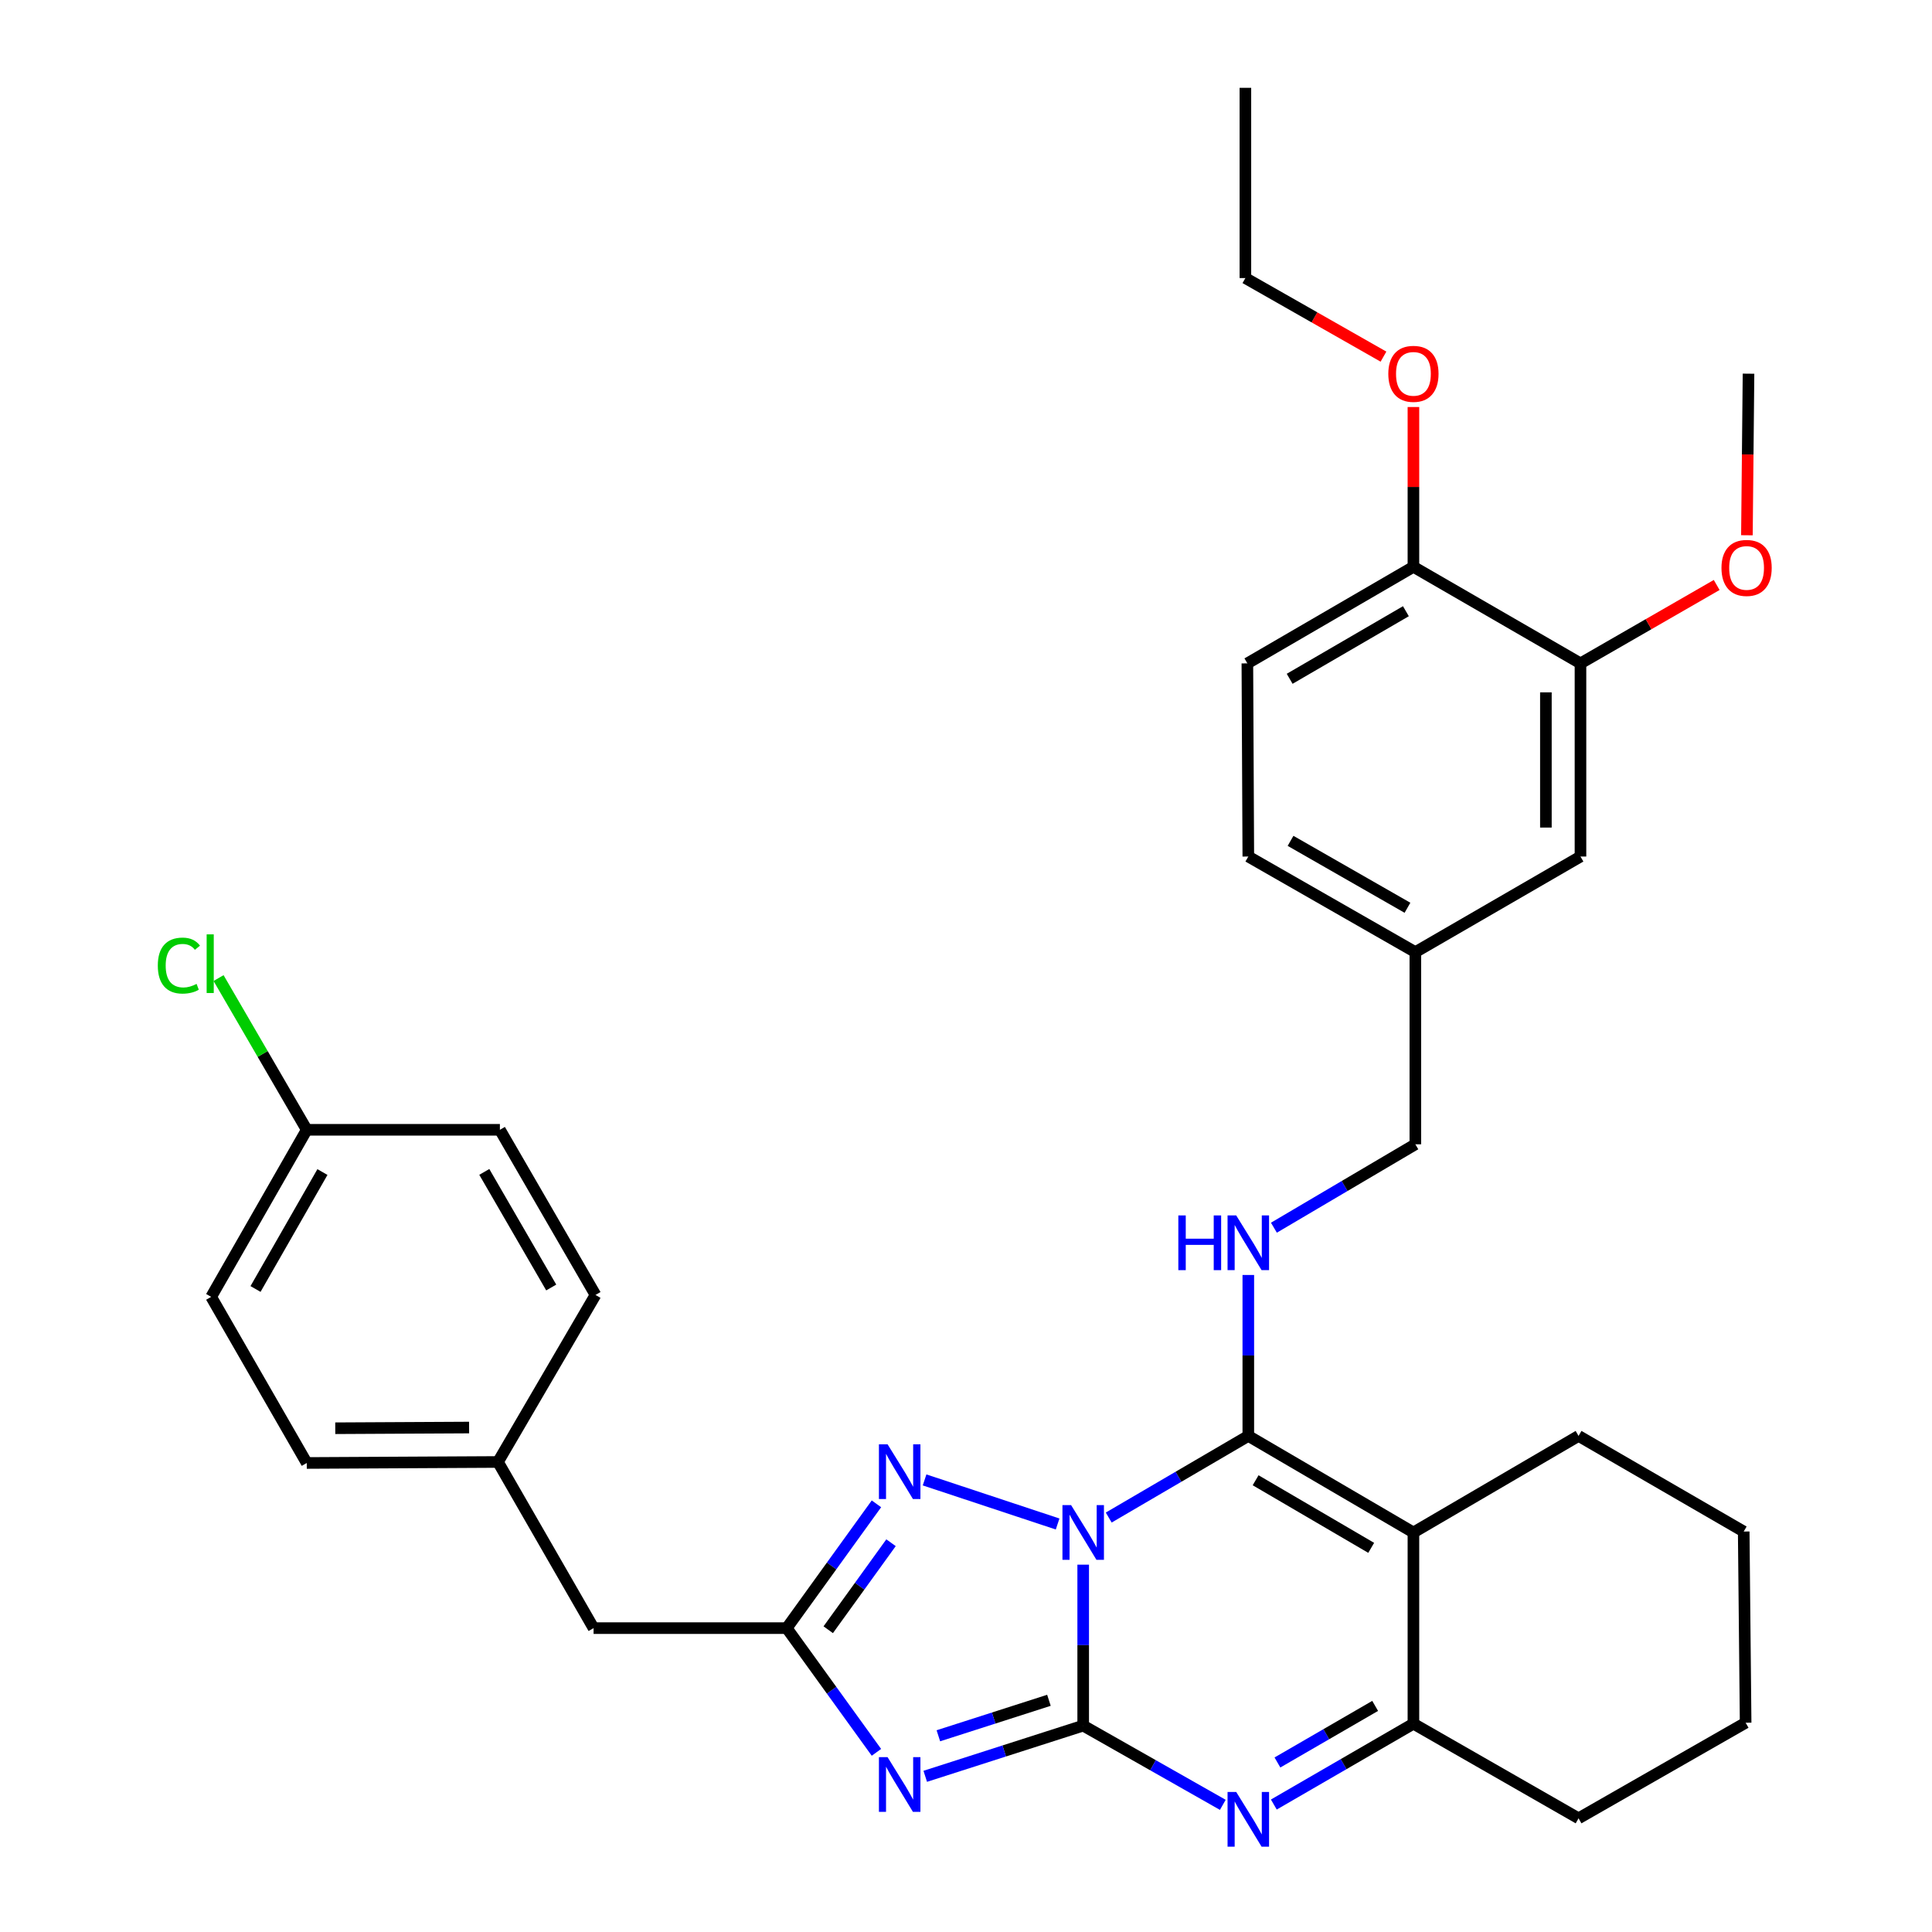 <?xml version='1.0' encoding='iso-8859-1'?>
<svg version='1.1' baseProfile='full'
              xmlns='http://www.w3.org/2000/svg'
                      xmlns:rdkit='http://www.rdkit.org/xml'
                      xmlns:xlink='http://www.w3.org/1999/xlink'
                  xml:space='preserve'
width='1000px' height='1000px' viewBox='0 0 1000 1000'>
<!-- END OF HEADER -->
<rect style='opacity:1.0;fill:#FFFFFF;stroke:none' width='1000' height='1000' x='0' y='0'> </rect>
<path class='bond-0' d='M 560.66,809.866 L 560.66,851.523' style='fill:none;fill-rule:evenodd;stroke:#0000FF;stroke-width:6px;stroke-linecap:butt;stroke-linejoin:miter;stroke-opacity:1' />
<path class='bond-0' d='M 560.66,851.523 L 560.66,893.18' style='fill:none;fill-rule:evenodd;stroke:#000000;stroke-width:6px;stroke-linecap:butt;stroke-linejoin:miter;stroke-opacity:1' />
<path class='bond-1' d='M 573.875,785.479 L 609.999,764.355' style='fill:none;fill-rule:evenodd;stroke:#0000FF;stroke-width:6px;stroke-linecap:butt;stroke-linejoin:miter;stroke-opacity:1' />
<path class='bond-1' d='M 609.999,764.355 L 646.123,743.23' style='fill:none;fill-rule:evenodd;stroke:#000000;stroke-width:6px;stroke-linecap:butt;stroke-linejoin:miter;stroke-opacity:1' />
<path class='bond-5' d='M 547.419,788.819 L 478.563,766.001' style='fill:none;fill-rule:evenodd;stroke:#0000FF;stroke-width:6px;stroke-linecap:butt;stroke-linejoin:miter;stroke-opacity:1' />
<path class='bond-2' d='M 560.66,893.18 L 519.782,906.299' style='fill:none;fill-rule:evenodd;stroke:#000000;stroke-width:6px;stroke-linecap:butt;stroke-linejoin:miter;stroke-opacity:1' />
<path class='bond-2' d='M 519.782,906.299 L 478.904,919.417' style='fill:none;fill-rule:evenodd;stroke:#0000FF;stroke-width:6px;stroke-linecap:butt;stroke-linejoin:miter;stroke-opacity:1' />
<path class='bond-2' d='M 542.927,880.07 L 514.312,889.253' style='fill:none;fill-rule:evenodd;stroke:#000000;stroke-width:6px;stroke-linecap:butt;stroke-linejoin:miter;stroke-opacity:1' />
<path class='bond-2' d='M 514.312,889.253 L 485.697,898.435' style='fill:none;fill-rule:evenodd;stroke:#0000FF;stroke-width:6px;stroke-linecap:butt;stroke-linejoin:miter;stroke-opacity:1' />
<path class='bond-4' d='M 560.66,893.18 L 596.794,913.684' style='fill:none;fill-rule:evenodd;stroke:#000000;stroke-width:6px;stroke-linecap:butt;stroke-linejoin:miter;stroke-opacity:1' />
<path class='bond-4' d='M 596.794,913.684 L 632.927,934.187' style='fill:none;fill-rule:evenodd;stroke:#0000FF;stroke-width:6px;stroke-linecap:butt;stroke-linejoin:miter;stroke-opacity:1' />
<path class='bond-3' d='M 646.123,743.23 L 731.586,793.207' style='fill:none;fill-rule:evenodd;stroke:#000000;stroke-width:6px;stroke-linecap:butt;stroke-linejoin:miter;stroke-opacity:1' />
<path class='bond-3' d='M 649.906,766.18 L 709.73,801.164' style='fill:none;fill-rule:evenodd;stroke:#000000;stroke-width:6px;stroke-linecap:butt;stroke-linejoin:miter;stroke-opacity:1' />
<path class='bond-8' d='M 646.123,743.23 L 646.123,701.578' style='fill:none;fill-rule:evenodd;stroke:#000000;stroke-width:6px;stroke-linecap:butt;stroke-linejoin:miter;stroke-opacity:1' />
<path class='bond-8' d='M 646.123,701.578 L 646.123,659.926' style='fill:none;fill-rule:evenodd;stroke:#0000FF;stroke-width:6px;stroke-linecap:butt;stroke-linejoin:miter;stroke-opacity:1' />
<path class='bond-33' d='M 453.64,907.007 L 430.425,874.862' style='fill:none;fill-rule:evenodd;stroke:#0000FF;stroke-width:6px;stroke-linecap:butt;stroke-linejoin:miter;stroke-opacity:1' />
<path class='bond-33' d='M 430.425,874.862 L 407.209,842.716' style='fill:none;fill-rule:evenodd;stroke:#000000;stroke-width:6px;stroke-linecap:butt;stroke-linejoin:miter;stroke-opacity:1' />
<path class='bond-7' d='M 731.586,793.207 L 731.586,892.186' style='fill:none;fill-rule:evenodd;stroke:#000000;stroke-width:6px;stroke-linecap:butt;stroke-linejoin:miter;stroke-opacity:1' />
<path class='bond-15' d='M 731.586,793.207 L 817.059,743.23' style='fill:none;fill-rule:evenodd;stroke:#000000;stroke-width:6px;stroke-linecap:butt;stroke-linejoin:miter;stroke-opacity:1' />
<path class='bond-34' d='M 659.332,934.026 L 695.459,913.106' style='fill:none;fill-rule:evenodd;stroke:#0000FF;stroke-width:6px;stroke-linecap:butt;stroke-linejoin:miter;stroke-opacity:1' />
<path class='bond-34' d='M 695.459,913.106 L 731.586,892.186' style='fill:none;fill-rule:evenodd;stroke:#000000;stroke-width:6px;stroke-linecap:butt;stroke-linejoin:miter;stroke-opacity:1' />
<path class='bond-34' d='M 661.199,912.258 L 686.488,897.614' style='fill:none;fill-rule:evenodd;stroke:#0000FF;stroke-width:6px;stroke-linecap:butt;stroke-linejoin:miter;stroke-opacity:1' />
<path class='bond-34' d='M 686.488,897.614 L 711.777,882.97' style='fill:none;fill-rule:evenodd;stroke:#000000;stroke-width:6px;stroke-linecap:butt;stroke-linejoin:miter;stroke-opacity:1' />
<path class='bond-6' d='M 453.646,778.386 L 430.428,810.551' style='fill:none;fill-rule:evenodd;stroke:#0000FF;stroke-width:6px;stroke-linecap:butt;stroke-linejoin:miter;stroke-opacity:1' />
<path class='bond-6' d='M 430.428,810.551 L 407.209,842.716' style='fill:none;fill-rule:evenodd;stroke:#000000;stroke-width:6px;stroke-linecap:butt;stroke-linejoin:miter;stroke-opacity:1' />
<path class='bond-6' d='M 461.196,798.514 L 444.943,821.029' style='fill:none;fill-rule:evenodd;stroke:#0000FF;stroke-width:6px;stroke-linecap:butt;stroke-linejoin:miter;stroke-opacity:1' />
<path class='bond-6' d='M 444.943,821.029 L 428.69,843.545' style='fill:none;fill-rule:evenodd;stroke:#000000;stroke-width:6px;stroke-linecap:butt;stroke-linejoin:miter;stroke-opacity:1' />
<path class='bond-12' d='M 407.209,842.716 L 307.236,842.716' style='fill:none;fill-rule:evenodd;stroke:#000000;stroke-width:6px;stroke-linecap:butt;stroke-linejoin:miter;stroke-opacity:1' />
<path class='bond-23' d='M 731.586,892.186 L 817.059,941.158' style='fill:none;fill-rule:evenodd;stroke:#000000;stroke-width:6px;stroke-linecap:butt;stroke-linejoin:miter;stroke-opacity:1' />
<path class='bond-14' d='M 659.372,635.454 L 695.976,613.87' style='fill:none;fill-rule:evenodd;stroke:#0000FF;stroke-width:6px;stroke-linecap:butt;stroke-linejoin:miter;stroke-opacity:1' />
<path class='bond-14' d='M 695.976,613.87 L 732.581,592.285' style='fill:none;fill-rule:evenodd;stroke:#000000;stroke-width:6px;stroke-linecap:butt;stroke-linejoin:miter;stroke-opacity:1' />
<path class='bond-9' d='M 818.053,343.366 L 818.053,443.339' style='fill:none;fill-rule:evenodd;stroke:#000000;stroke-width:6px;stroke-linecap:butt;stroke-linejoin:miter;stroke-opacity:1' />
<path class='bond-9' d='M 800.151,358.362 L 800.151,428.343' style='fill:none;fill-rule:evenodd;stroke:#000000;stroke-width:6px;stroke-linecap:butt;stroke-linejoin:miter;stroke-opacity:1' />
<path class='bond-20' d='M 818.053,343.366 L 853.303,323.076' style='fill:none;fill-rule:evenodd;stroke:#000000;stroke-width:6px;stroke-linecap:butt;stroke-linejoin:miter;stroke-opacity:1' />
<path class='bond-20' d='M 853.303,323.076 L 888.553,302.787' style='fill:none;fill-rule:evenodd;stroke:#FF0000;stroke-width:6px;stroke-linecap:butt;stroke-linejoin:miter;stroke-opacity:1' />
<path class='bond-37' d='M 818.053,343.366 L 731.586,293.389' style='fill:none;fill-rule:evenodd;stroke:#000000;stroke-width:6px;stroke-linecap:butt;stroke-linejoin:miter;stroke-opacity:1' />
<path class='bond-10' d='M 731.586,293.389 L 645.636,343.366' style='fill:none;fill-rule:evenodd;stroke:#000000;stroke-width:6px;stroke-linecap:butt;stroke-linejoin:miter;stroke-opacity:1' />
<path class='bond-10' d='M 727.692,316.362 L 667.527,351.346' style='fill:none;fill-rule:evenodd;stroke:#000000;stroke-width:6px;stroke-linecap:butt;stroke-linejoin:miter;stroke-opacity:1' />
<path class='bond-27' d='M 731.586,293.389 L 731.586,252.032' style='fill:none;fill-rule:evenodd;stroke:#000000;stroke-width:6px;stroke-linecap:butt;stroke-linejoin:miter;stroke-opacity:1' />
<path class='bond-27' d='M 731.586,252.032 L 731.586,210.675' style='fill:none;fill-rule:evenodd;stroke:#FF0000;stroke-width:6px;stroke-linecap:butt;stroke-linejoin:miter;stroke-opacity:1' />
<path class='bond-11' d='M 818.053,443.339 L 732.581,492.819' style='fill:none;fill-rule:evenodd;stroke:#000000;stroke-width:6px;stroke-linecap:butt;stroke-linejoin:miter;stroke-opacity:1' />
<path class='bond-17' d='M 307.236,842.716 L 257.746,756.716' style='fill:none;fill-rule:evenodd;stroke:#000000;stroke-width:6px;stroke-linecap:butt;stroke-linejoin:miter;stroke-opacity:1' />
<path class='bond-13' d='M 645.636,343.366 L 646.123,443.339' style='fill:none;fill-rule:evenodd;stroke:#000000;stroke-width:6px;stroke-linecap:butt;stroke-linejoin:miter;stroke-opacity:1' />
<path class='bond-16' d='M 732.581,592.285 L 732.581,492.819' style='fill:none;fill-rule:evenodd;stroke:#000000;stroke-width:6px;stroke-linecap:butt;stroke-linejoin:miter;stroke-opacity:1' />
<path class='bond-30' d='M 817.059,743.23 L 902.541,792.72' style='fill:none;fill-rule:evenodd;stroke:#000000;stroke-width:6px;stroke-linecap:butt;stroke-linejoin:miter;stroke-opacity:1' />
<path class='bond-19' d='M 732.581,492.819 L 646.123,443.339' style='fill:none;fill-rule:evenodd;stroke:#000000;stroke-width:6px;stroke-linecap:butt;stroke-linejoin:miter;stroke-opacity:1' />
<path class='bond-19' d='M 728.504,469.859 L 667.984,435.224' style='fill:none;fill-rule:evenodd;stroke:#000000;stroke-width:6px;stroke-linecap:butt;stroke-linejoin:miter;stroke-opacity:1' />
<path class='bond-25' d='M 257.746,756.716 L 308.23,670.259' style='fill:none;fill-rule:evenodd;stroke:#000000;stroke-width:6px;stroke-linecap:butt;stroke-linejoin:miter;stroke-opacity:1' />
<path class='bond-26' d='M 257.746,756.716 L 158.777,757.234' style='fill:none;fill-rule:evenodd;stroke:#000000;stroke-width:6px;stroke-linecap:butt;stroke-linejoin:miter;stroke-opacity:1' />
<path class='bond-26' d='M 242.807,738.892 L 173.529,739.254' style='fill:none;fill-rule:evenodd;stroke:#000000;stroke-width:6px;stroke-linecap:butt;stroke-linejoin:miter;stroke-opacity:1' />
<path class='bond-18' d='M 158.777,584.786 L 109.298,671.254' style='fill:none;fill-rule:evenodd;stroke:#000000;stroke-width:6px;stroke-linecap:butt;stroke-linejoin:miter;stroke-opacity:1' />
<path class='bond-18' d='M 166.893,606.648 L 132.258,667.175' style='fill:none;fill-rule:evenodd;stroke:#000000;stroke-width:6px;stroke-linecap:butt;stroke-linejoin:miter;stroke-opacity:1' />
<path class='bond-21' d='M 158.777,584.786 L 135.952,545.518' style='fill:none;fill-rule:evenodd;stroke:#000000;stroke-width:6px;stroke-linecap:butt;stroke-linejoin:miter;stroke-opacity:1' />
<path class='bond-21' d='M 135.952,545.518 L 113.127,506.249' style='fill:none;fill-rule:evenodd;stroke:#00CC00;stroke-width:6px;stroke-linecap:butt;stroke-linejoin:miter;stroke-opacity:1' />
<path class='bond-36' d='M 158.777,584.786 L 258.741,584.786' style='fill:none;fill-rule:evenodd;stroke:#000000;stroke-width:6px;stroke-linecap:butt;stroke-linejoin:miter;stroke-opacity:1' />
<path class='bond-29' d='M 904.2,277.045 L 904.614,235.23' style='fill:none;fill-rule:evenodd;stroke:#FF0000;stroke-width:6px;stroke-linecap:butt;stroke-linejoin:miter;stroke-opacity:1' />
<path class='bond-29' d='M 904.614,235.23 L 905.028,193.416' style='fill:none;fill-rule:evenodd;stroke:#000000;stroke-width:6px;stroke-linecap:butt;stroke-linejoin:miter;stroke-opacity:1' />
<path class='bond-22' d='M 258.741,584.786 L 308.23,670.259' style='fill:none;fill-rule:evenodd;stroke:#000000;stroke-width:6px;stroke-linecap:butt;stroke-linejoin:miter;stroke-opacity:1' />
<path class='bond-22' d='M 250.672,606.577 L 285.314,666.408' style='fill:none;fill-rule:evenodd;stroke:#000000;stroke-width:6px;stroke-linecap:butt;stroke-linejoin:miter;stroke-opacity:1' />
<path class='bond-35' d='M 817.059,941.158 L 903.536,891.679' style='fill:none;fill-rule:evenodd;stroke:#000000;stroke-width:6px;stroke-linecap:butt;stroke-linejoin:miter;stroke-opacity:1' />
<path class='bond-24' d='M 109.298,671.254 L 158.777,757.234' style='fill:none;fill-rule:evenodd;stroke:#000000;stroke-width:6px;stroke-linecap:butt;stroke-linejoin:miter;stroke-opacity:1' />
<path class='bond-28' d='M 716.084,184.595 L 680.348,164.261' style='fill:none;fill-rule:evenodd;stroke:#FF0000;stroke-width:6px;stroke-linecap:butt;stroke-linejoin:miter;stroke-opacity:1' />
<path class='bond-28' d='M 680.348,164.261 L 644.611,143.926' style='fill:none;fill-rule:evenodd;stroke:#000000;stroke-width:6px;stroke-linecap:butt;stroke-linejoin:miter;stroke-opacity:1' />
<path class='bond-32' d='M 644.611,143.926 L 644.611,45.455' style='fill:none;fill-rule:evenodd;stroke:#000000;stroke-width:6px;stroke-linecap:butt;stroke-linejoin:miter;stroke-opacity:1' />
<path class='bond-31' d='M 902.541,792.72 L 903.536,891.679' style='fill:none;fill-rule:evenodd;stroke:#000000;stroke-width:6px;stroke-linecap:butt;stroke-linejoin:miter;stroke-opacity:1' />
<path  class='atom-0' d='M 554.4 779.047
L 563.68 794.047
Q 564.6 795.527, 566.08 798.207
Q 567.56 800.887, 567.64 801.047
L 567.64 779.047
L 571.4 779.047
L 571.4 807.367
L 567.52 807.367
L 557.56 790.967
Q 556.4 789.047, 555.16 786.847
Q 553.96 784.647, 553.6 783.967
L 553.6 807.367
L 549.92 807.367
L 549.92 779.047
L 554.4 779.047
' fill='#0000FF'/>
<path  class='atom-3' d='M 459.41 909.504
L 468.69 924.504
Q 469.61 925.984, 471.09 928.664
Q 472.57 931.344, 472.65 931.504
L 472.65 909.504
L 476.41 909.504
L 476.41 937.824
L 472.53 937.824
L 462.57 921.424
Q 461.41 919.504, 460.17 917.304
Q 458.97 915.104, 458.61 914.424
L 458.61 937.824
L 454.93 937.824
L 454.93 909.504
L 459.41 909.504
' fill='#0000FF'/>
<path  class='atom-5' d='M 639.863 927.515
L 649.143 942.515
Q 650.063 943.995, 651.543 946.675
Q 653.023 949.355, 653.103 949.515
L 653.103 927.515
L 656.863 927.515
L 656.863 955.835
L 652.983 955.835
L 643.023 939.435
Q 641.863 937.515, 640.623 935.315
Q 639.423 933.115, 639.063 932.435
L 639.063 955.835
L 635.383 955.835
L 635.383 927.515
L 639.863 927.515
' fill='#0000FF'/>
<path  class='atom-6' d='M 459.41 747.569
L 468.69 762.569
Q 469.61 764.049, 471.09 766.729
Q 472.57 769.409, 472.65 769.569
L 472.65 747.569
L 476.41 747.569
L 476.41 775.889
L 472.53 775.889
L 462.57 759.489
Q 461.41 757.569, 460.17 755.369
Q 458.97 753.169, 458.61 752.489
L 458.61 775.889
L 454.93 775.889
L 454.93 747.569
L 459.41 747.569
' fill='#0000FF'/>
<path  class='atom-9' d='M 609.903 629.107
L 613.743 629.107
L 613.743 641.147
L 628.223 641.147
L 628.223 629.107
L 632.063 629.107
L 632.063 657.427
L 628.223 657.427
L 628.223 644.347
L 613.743 644.347
L 613.743 657.427
L 609.903 657.427
L 609.903 629.107
' fill='#0000FF'/>
<path  class='atom-9' d='M 639.863 629.107
L 649.143 644.107
Q 650.063 645.587, 651.543 648.267
Q 653.023 650.947, 653.103 651.107
L 653.103 629.107
L 656.863 629.107
L 656.863 657.427
L 652.983 657.427
L 643.023 641.027
Q 641.863 639.107, 640.623 636.907
Q 639.423 634.707, 639.063 634.027
L 639.063 657.427
L 635.383 657.427
L 635.383 629.107
L 639.863 629.107
' fill='#0000FF'/>
<path  class='atom-21' d='M 891.033 293.957
Q 891.033 287.157, 894.393 283.357
Q 897.753 279.557, 904.033 279.557
Q 910.313 279.557, 913.673 283.357
Q 917.033 287.157, 917.033 293.957
Q 917.033 300.837, 913.633 304.757
Q 910.233 308.637, 904.033 308.637
Q 897.793 308.637, 894.393 304.757
Q 891.033 300.877, 891.033 293.957
M 904.033 305.437
Q 908.353 305.437, 910.673 302.557
Q 913.033 299.637, 913.033 293.957
Q 913.033 288.397, 910.673 285.597
Q 908.353 282.757, 904.033 282.757
Q 899.713 282.757, 897.353 285.557
Q 895.033 288.357, 895.033 293.957
Q 895.033 299.677, 897.353 302.557
Q 899.713 305.437, 904.033 305.437
' fill='#FF0000'/>
<path  class='atom-22' d='M 81.68 499.786
Q 81.68 492.746, 84.96 489.066
Q 88.281 485.346, 94.561 485.346
Q 100.401 485.346, 103.521 489.466
L 100.881 491.626
Q 98.6 488.626, 94.561 488.626
Q 90.281 488.626, 88.001 491.506
Q 85.76 494.346, 85.76 499.786
Q 85.76 505.386, 88.081 508.266
Q 90.441 511.146, 95.001 511.146
Q 98.121 511.146, 101.761 509.266
L 102.881 512.266
Q 101.401 513.226, 99.16 513.786
Q 96.921 514.346, 94.441 514.346
Q 88.281 514.346, 84.96 510.586
Q 81.68 506.826, 81.68 499.786
' fill='#00CC00'/>
<path  class='atom-22' d='M 106.961 483.626
L 110.641 483.626
L 110.641 513.986
L 106.961 513.986
L 106.961 483.626
' fill='#00CC00'/>
<path  class='atom-28' d='M 718.586 193.496
Q 718.586 186.696, 721.946 182.896
Q 725.306 179.096, 731.586 179.096
Q 737.866 179.096, 741.226 182.896
Q 744.586 186.696, 744.586 193.496
Q 744.586 200.376, 741.186 204.296
Q 737.786 208.176, 731.586 208.176
Q 725.346 208.176, 721.946 204.296
Q 718.586 200.416, 718.586 193.496
M 731.586 204.976
Q 735.906 204.976, 738.226 202.096
Q 740.586 199.176, 740.586 193.496
Q 740.586 187.936, 738.226 185.136
Q 735.906 182.296, 731.586 182.296
Q 727.266 182.296, 724.906 185.096
Q 722.586 187.896, 722.586 193.496
Q 722.586 199.216, 724.906 202.096
Q 727.266 204.976, 731.586 204.976
' fill='#FF0000'/>
</svg>
